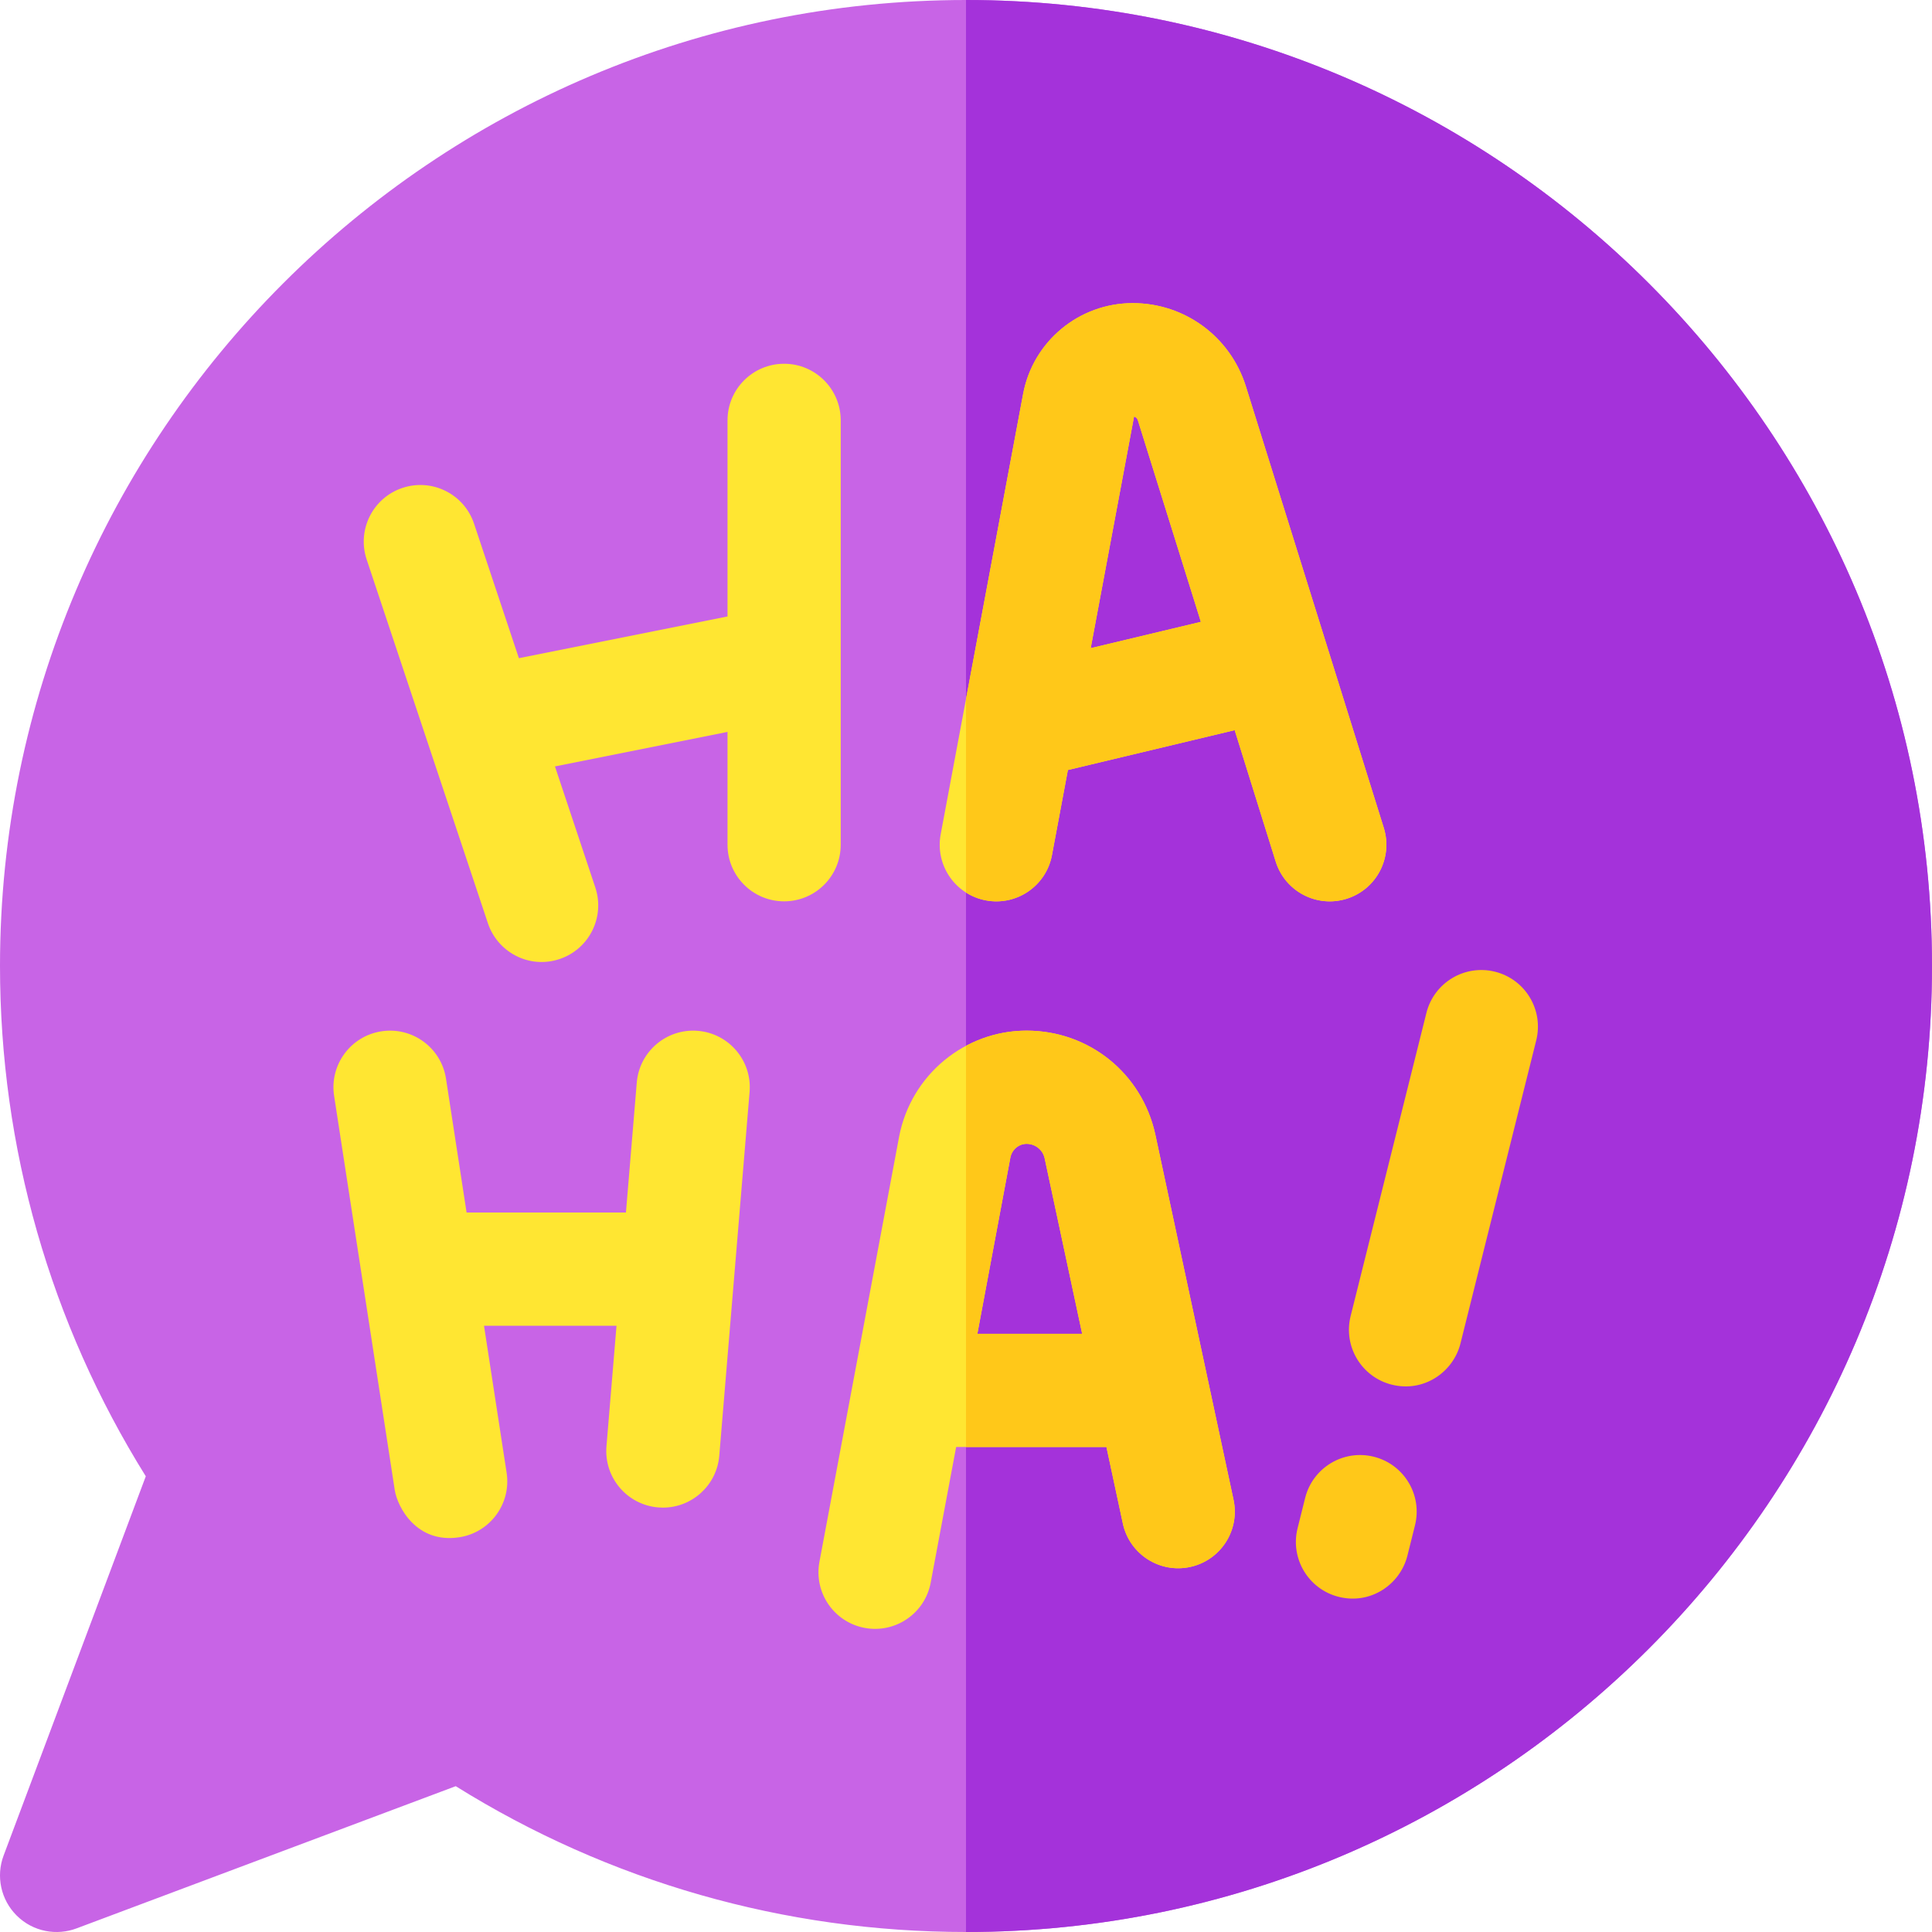 <svg id="Layer_1" enable-background="new 0 0 512 512" height="512" viewBox="0 0 512 512" width="512" xmlns="http://www.w3.org/2000/svg"><g><path d="m256 0c-141.159 0-256 114.841-256 256 0 48.081 13.333 94.664 38.636 135.232l-37.681 100.507c-2.065 5.508-.72 11.714 3.439 15.873 4.436 4.435 10.74 5.363 15.873 3.438l100.508-37.694c40.576 25.308 87.158 38.644 135.225 38.644 141.159 0 256-114.841 256-256s-114.841-256-256-256z" fill="#c864e6"/><path d="m256 512c141.159 0 256-114.841 256-256s-114.841-256-256-256z" fill="#a432da"/><path d="m222.8 223.867v-48.07c0-.035 0-.07 0-.105v-64.292c0-8.284-6.716-15-15-15s-15 6.716-15 15v51.97l-55.29 11.058-11.88-35.638c-2.62-7.859-11.113-12.107-18.974-9.487-7.859 2.62-12.107 11.115-9.487 18.974l32.133 96.4c2.529 7.586 10.859 12.192 18.974 9.487 7.859-2.62 12.107-11.115 9.487-18.974l-10.693-32.08 45.73-9.146v29.903c0 8.284 6.716 15 15 15s15-6.716 15-15z" fill="#ffe632"/><path d="m306.159 300.596c-3.552-16.17-17.571-27.463-34.092-27.463-16.44 0-30.642 11.759-33.783 28.043 0 0-21.107 112.62-21.126 112.725-1.527 8.143 3.836 15.979 11.978 17.508 8.142 1.527 15.981-3.836 17.508-11.978l6.744-35.965h39.829s4.302 20.051 4.352 20.282c1.739 8.1 9.714 13.254 17.814 11.518 8.1-1.739 13.256-9.715 11.518-17.814zm-47.148 52.871 8.746-46.69c.407-2.111 2.22-3.644 4.311-3.644 2.316 0 4.286 1.604 4.77 3.806l9.948 46.528z" fill="#ffe632"/><path d="m396.205 257.515c-8.038-2.008-16.181 2.877-18.19 10.914l-20.083 80.333c-2.009 8.037 2.877 16.181 10.914 18.19 8.494 2.122 16.297-3.34 18.19-10.914l20.083-80.333c2.009-8.037-2.877-16.181-10.914-18.19z" fill="#ffc819"/><path d="m364.071 386.048c-8.038-2.007-16.181 2.877-18.19 10.914l-2.008 8.033c-2.009 8.037 2.877 16.181 10.914 18.19 8.494 2.122 16.297-3.34 18.19-10.914l2.008-8.033c2.01-8.037-2.877-16.181-10.914-18.19z" fill="#ffc819"/><path d="m184.946 273.185c-8.263-.686-15.506 5.447-16.194 13.703l-2.871 34.446h-42.23l-5.458-35.481c-1.26-8.188-8.918-13.803-17.106-12.545-8.188 1.26-13.805 8.918-12.545 17.106l16.066 104.434c.69 4.482 5.74 14.291 17.106 12.545 8.188-1.26 13.805-8.918 12.545-17.106l-5.993-38.953h35.115l-2.663 31.954c-.688 8.255 5.447 15.506 13.703 16.194.424.035.845.053 1.262.053 7.72 0 14.279-5.923 14.932-13.755l8.034-96.4c.687-8.256-5.447-15.507-13.703-16.195z" fill="#ffe632"/><path d="m356.869 238.186c7.908-2.468 12.318-10.88 9.85-18.788 0 0-36.57-117.07-36.57-117.07-4.163-13.155-16.205-21.994-29.966-21.994-14.211 0-26.425 10.11-29.043 24.051l-21.85 116.722c-1.525 8.143 3.84 15.98 11.983 17.505s15.98-3.84 17.504-11.983c0-.001 4.225-22.565 4.225-22.565l44.205-10.563s10.874 34.835 10.874 34.835c2.468 7.908 10.88 12.318 18.788 9.85zm-67.822-66.413 11.491-61.391c.461.128.851.495.996.954l16.71 53.461z" fill="#ffe632"/><g fill="#ffc819"><path d="m306.159 300.596c-3.552-16.17-17.571-27.463-34.092-27.463-5.757 0-11.237 1.447-16.067 4.02v106.313h37.216s4.302 20.051 4.352 20.282c1.739 8.1 9.714 13.254 17.814 11.518 8.1-1.739 13.256-9.715 11.518-17.814zm-47.148 52.871 8.746-46.69c.407-2.111 2.22-3.644 4.311-3.644 2.316 0 4.286 1.604 4.77 3.806l9.948 46.528z"/><path d="m330.149 102.328c-4.163-13.155-16.205-21.994-29.966-21.994-14.211 0-26.425 10.11-29.043 24.051l-15.14 80.874v51.266c1.566.995 3.337 1.723 5.273 2.085 8.143 1.525 15.98-3.84 17.504-11.983 0-.001 4.225-22.565 4.225-22.565l44.205-10.563s10.874 34.835 10.874 34.835c2.468 7.908 10.88 12.318 18.788 9.85s12.318-10.88 9.85-18.788c0 .002-36.57-117.068-36.57-117.068zm-41.102 69.445 11.491-61.391c.461.128.851.495.996.954l16.71 53.461z"/></g></g></svg>